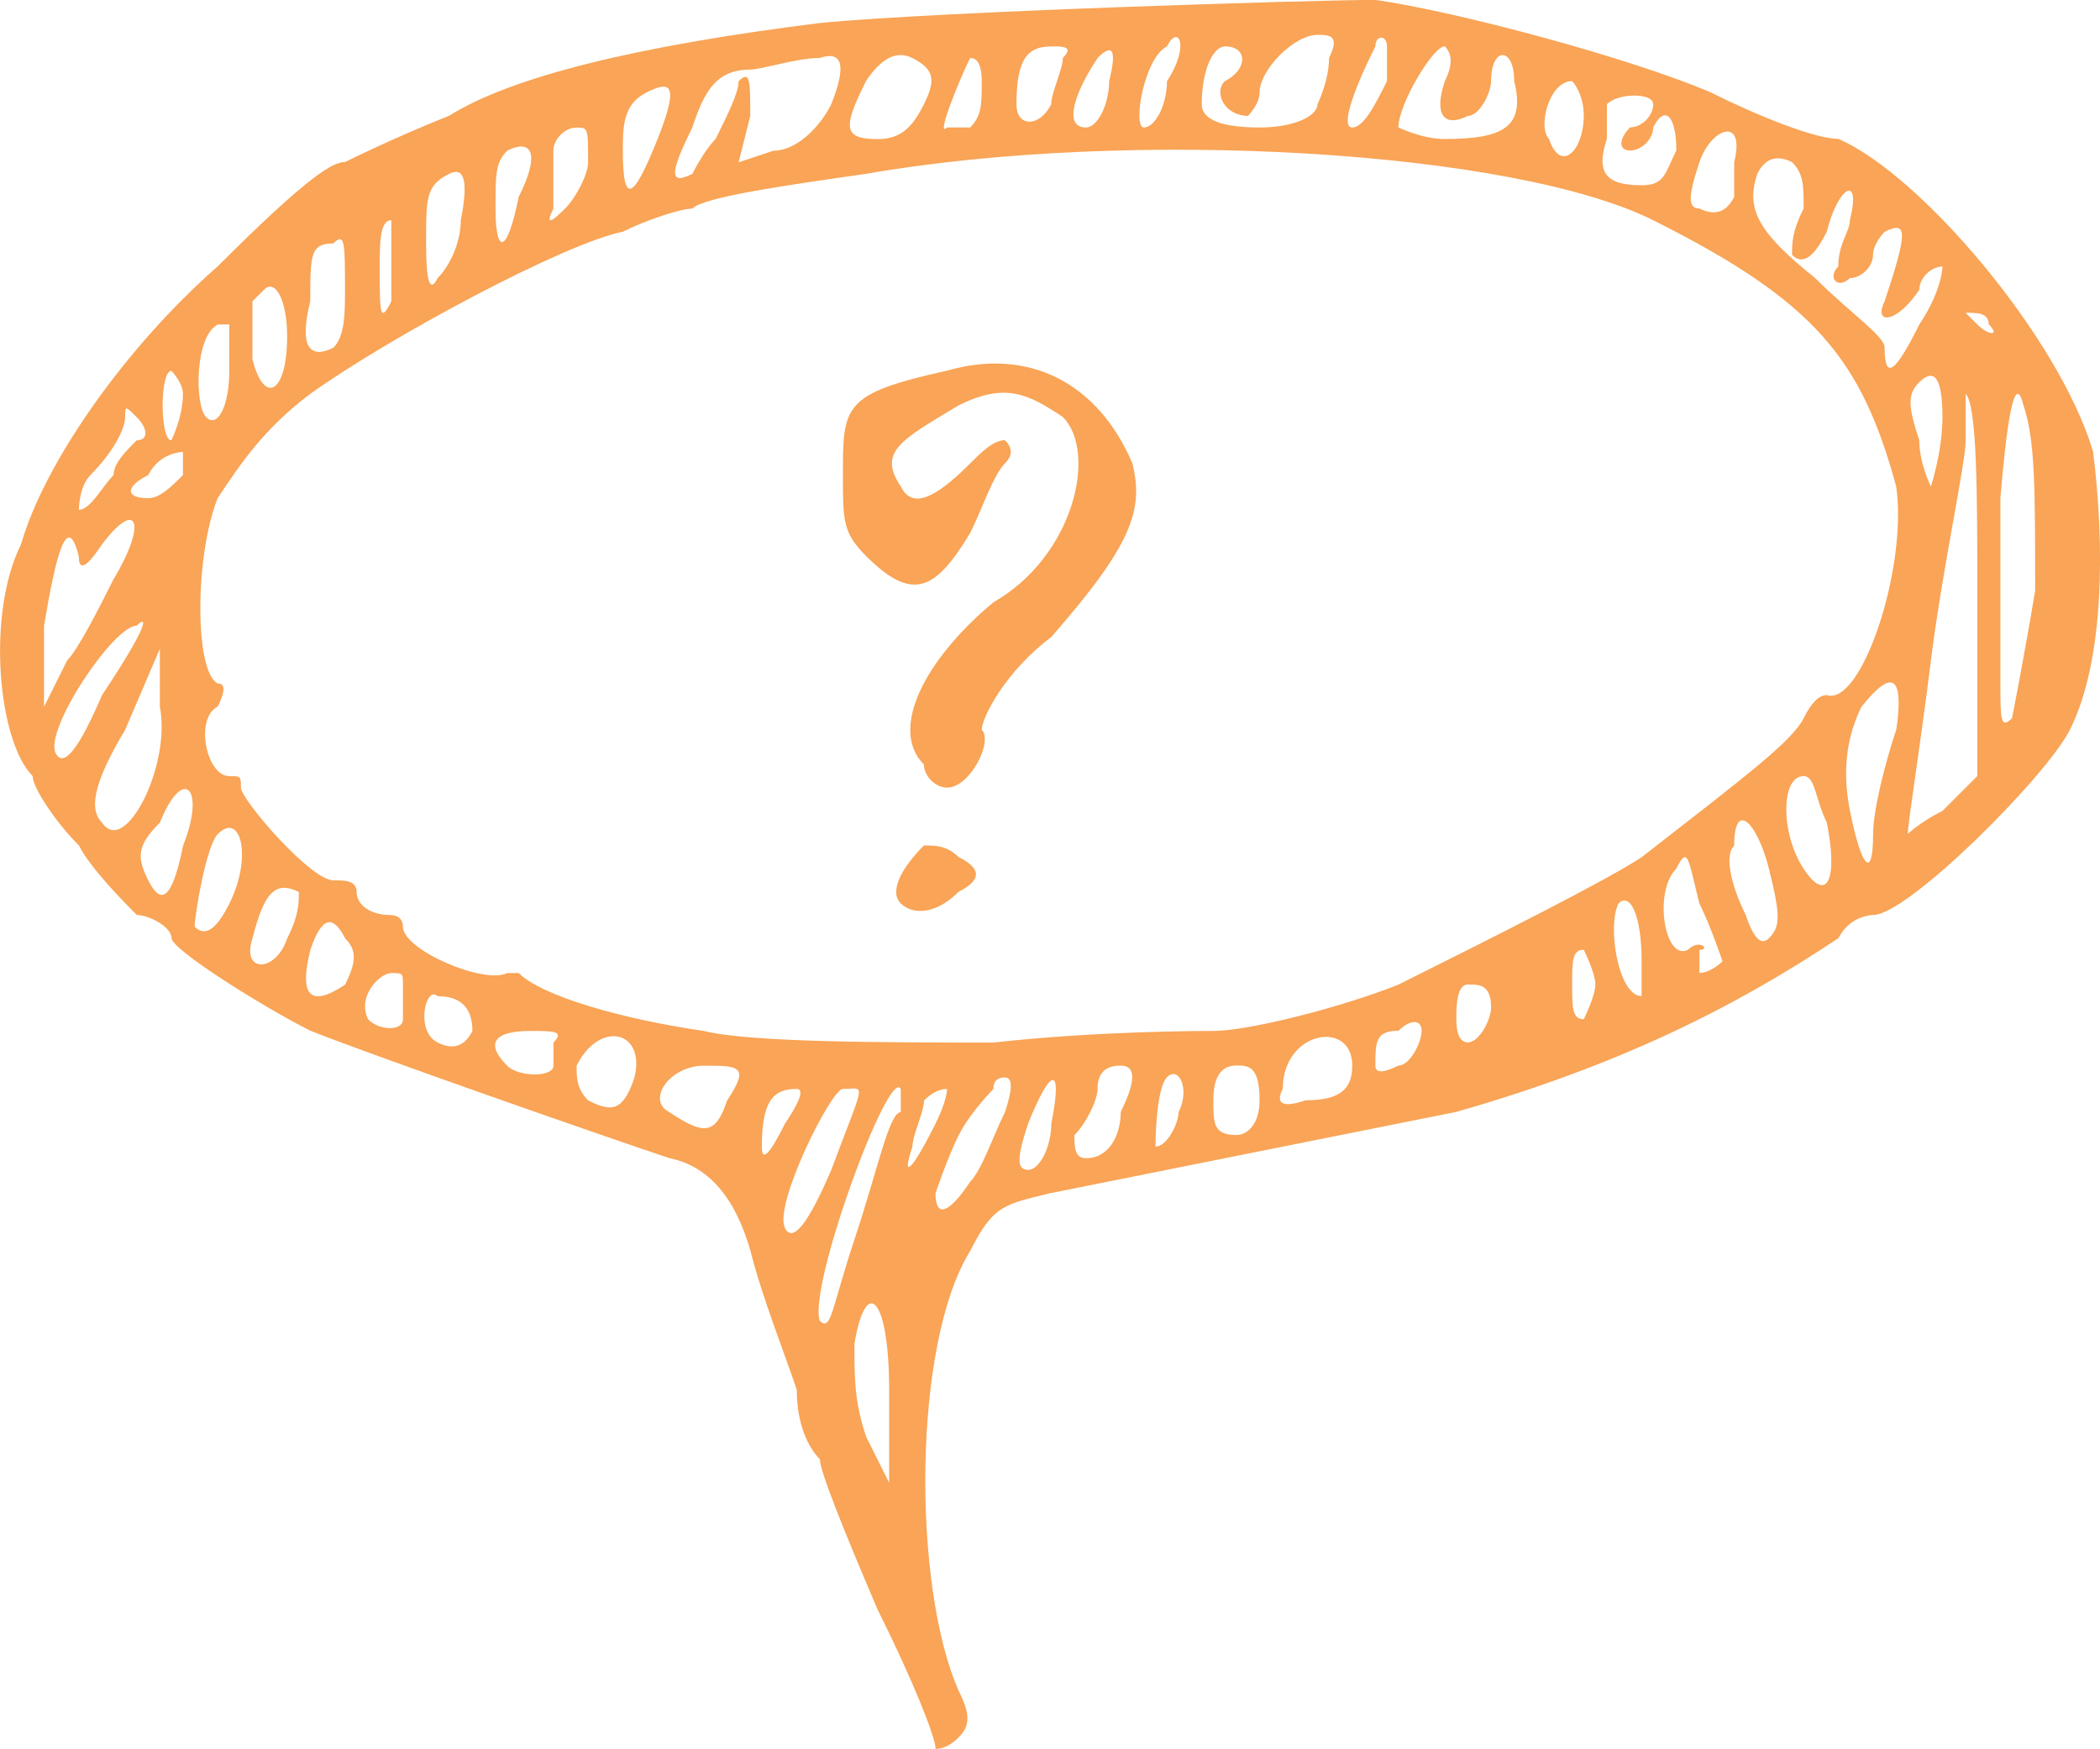 <?xml version="1.0" encoding="UTF-8"?>
<svg xmlns="http://www.w3.org/2000/svg" width="305" height="254" viewBox="0 0 305 254" fill="none">
  <g clip-path="url(#clip0_1963_7129)">
    <path d="M139.228 124.477C137.542 122.79 135.87 122.79 134.184 122.79C130.826 126.149 129.14 129.523 130.826 131.196C132.513 132.868 135.87 132.883 139.228 129.509C142.586 127.822 142.586 126.149 139.228 124.462V124.477Z" fill="#F9A456"></path>
    <path d="M152.689 173.255L211.532 161.475C235.066 154.742 251.884 146.336 267.017 136.242C268.703 132.883 272.061 132.883 272.061 132.883C277.105 132.883 297.281 112.697 300.639 105.963C305.683 95.87 305.683 79.043 303.997 65.591C298.953 48.764 278.776 25.218 267.002 20.172C263.644 20.172 255.228 16.812 248.512 13.438C236.738 8.392 211.517 1.658 199.757 -0.014C191.355 -0.014 135.87 1.673 119.052 3.345C92.15 6.709 74.217 11.194 65.253 16.798C56.851 20.157 50.121 23.531 50.121 23.531C48.435 23.531 45.077 25.218 31.631 38.671C18.17 50.466 6.41 67.292 3.053 79.058C-1.992 89.151 -0.305 107.65 4.739 112.697C4.739 114.384 8.097 119.43 11.469 122.79C13.155 126.149 18.199 131.196 19.871 132.883C21.557 132.883 24.915 134.57 24.915 136.242C24.915 137.915 38.361 146.336 45.091 149.695C53.493 153.055 87.13 164.835 97.219 168.194C102.82 169.319 106.745 173.803 108.993 181.647C110.679 188.38 114.037 196.786 115.723 201.833C115.723 206.88 117.409 210.239 119.081 211.926C119.081 213.613 122.439 222.019 127.483 233.799C132.527 243.892 135.885 252.299 135.885 253.986C137.009 253.986 138.128 253.423 139.243 252.299C140.929 250.612 140.929 248.939 139.243 245.565C132.513 230.425 132.513 195.099 140.929 181.647C144.287 174.913 145.973 174.913 152.703 173.241L152.689 173.255ZM152.689 163.162C152.689 166.522 151.003 169.896 149.331 169.896C147.659 169.896 147.645 168.209 149.331 163.162C152.689 154.756 154.375 154.756 152.689 163.162ZM162.777 161.475C162.777 164.835 161.091 168.209 157.733 168.209C156.047 168.209 156.047 166.522 156.047 164.849C157.733 163.162 159.405 159.803 159.405 158.116C159.405 155.876 160.524 154.756 162.763 154.756C165.001 154.756 165.001 157.001 162.763 161.49L162.777 161.475ZM171.179 161.475C171.179 163.162 169.493 166.522 167.821 166.522C167.821 166.522 167.821 158.116 169.507 156.429C171.194 154.742 172.865 158.116 171.194 161.475H171.179ZM179.581 164.835C176.223 164.835 176.223 163.148 176.223 159.788C176.223 156.424 177.342 154.742 179.581 154.742C181.267 154.742 182.939 154.742 182.939 159.788C182.939 163.148 181.253 164.835 179.581 164.835ZM189.669 159.788C186.306 160.913 185.187 160.351 186.311 158.101C186.311 149.695 196.399 148.008 196.399 154.742C196.399 158.101 194.713 159.788 189.669 159.788ZM203.115 154.742C200.877 155.866 199.757 155.866 199.757 154.742C199.757 151.382 199.757 149.695 203.115 149.695C204.801 148.008 206.473 148.008 206.473 149.695C206.473 151.382 204.787 154.742 203.115 154.742ZM213.203 151.382C212.079 151.382 211.517 150.262 211.517 148.023C211.517 146.336 211.517 142.976 213.203 142.976C214.89 142.976 216.561 142.976 216.561 146.336C216.561 148.023 214.875 151.382 213.203 151.382ZM230.022 148.023C228.336 148.023 228.336 146.336 228.336 142.976C228.336 139.617 228.336 137.929 230.022 137.929C230.022 137.929 231.708 141.289 231.708 142.976C231.708 144.663 230.022 148.023 230.022 148.023ZM238.424 144.663C235.066 144.663 233.38 134.57 235.066 131.21C236.752 129.523 238.424 132.897 238.424 139.617V144.663ZM246.826 141.304V137.944C248.512 137.944 246.826 136.257 245.14 137.944C241.782 139.631 240.095 129.538 243.453 126.164C245.14 122.804 245.14 124.477 246.811 131.21C248.497 134.57 250.169 139.617 250.169 139.617C250.169 139.617 248.483 141.304 246.811 141.304H246.826ZM256.914 136.257C255.79 137.382 254.671 136.262 253.556 132.897C251.87 129.538 250.198 124.491 251.87 122.804C251.87 116.071 255.228 119.445 256.914 126.164C258.6 132.897 258.6 134.57 256.914 136.257ZM261.958 126.164C258.6 121.117 258.6 112.711 261.958 112.711C263.644 112.711 263.644 116.071 265.316 119.445C267.002 127.851 265.316 131.225 261.958 126.178V126.164ZM275.404 105.978C273.718 111.024 272.046 117.758 272.046 121.117C272.046 127.851 270.36 126.164 268.688 117.758C267.564 112.154 268.126 107.107 270.375 102.618C274.861 97.014 276.543 98.134 275.419 105.978H275.404ZM290.536 72.339C291.66 58.881 292.78 54.397 293.894 58.886C295.58 63.933 295.58 70.666 295.58 85.806C293.894 95.899 292.223 104.305 292.223 104.305C290.536 105.992 290.536 104.305 290.536 99.259V72.339ZM288.85 47.106C290.536 48.793 288.85 48.793 287.164 47.106L285.478 45.419C287.164 45.419 288.836 45.419 288.836 47.106H288.85ZM285.492 57.199C287.178 58.886 287.178 72.339 287.178 85.791V112.711L282.134 117.758C278.776 119.445 277.09 121.117 277.09 121.117C277.09 119.43 278.776 109.337 280.448 95.885C282.134 82.432 285.492 67.292 285.492 63.918V57.185V57.199ZM278.762 55.512C280.448 53.825 282.12 53.825 282.12 60.559C282.12 65.605 280.434 70.652 280.434 70.652C280.434 70.652 278.747 67.292 278.747 63.918C277.061 58.872 277.061 57.185 278.747 55.512H278.762ZM255.228 25.233C256.352 22.993 258.033 22.431 260.272 23.546C261.958 25.233 261.958 26.905 261.958 30.279C260.272 33.639 260.272 35.326 260.272 37.013C261.958 38.7 263.63 37.013 265.316 33.654C267.002 26.92 270.36 25.247 268.674 31.966C268.674 33.654 266.988 35.326 266.988 38.7C265.301 40.387 266.988 42.06 268.674 40.387C270.36 40.387 272.032 38.7 272.032 37.028C272.032 35.355 273.718 33.668 273.718 33.668C277.076 31.981 277.076 33.668 273.718 43.761C272.032 47.121 275.404 47.121 278.762 42.074C278.762 40.387 280.448 38.715 282.12 38.715C282.12 38.715 282.12 42.074 278.762 47.121C275.404 53.854 273.718 55.527 273.718 50.48C273.718 48.793 268.674 45.434 263.63 40.387C255.228 33.654 253.542 30.294 255.228 25.247V25.233ZM246.826 23.546C248.512 18.499 253.556 16.812 251.87 23.546V28.592C250.746 30.832 249.064 31.394 246.826 30.279C245.14 30.279 245.14 28.592 246.826 23.546ZM233.38 20.186V15.14C235.066 13.453 240.11 13.453 240.11 15.14C240.11 16.827 238.424 18.499 236.752 18.499C235.066 20.186 235.066 21.859 236.752 21.859C238.438 21.859 240.11 20.172 240.11 18.499C241.796 15.14 243.468 16.812 243.468 21.859C241.782 25.218 241.782 26.905 238.424 26.905C233.38 26.905 231.694 25.218 233.38 20.172V20.186ZM228.336 11.78C228.336 11.78 230.022 13.467 230.022 16.827C230.022 21.873 226.664 25.233 224.978 20.186C223.292 18.499 224.978 11.78 228.336 11.78ZM209.846 6.734C210.97 7.858 210.97 9.541 209.846 11.78C208.159 16.827 209.846 18.514 213.203 16.827C214.89 16.827 216.561 13.467 216.561 11.78C216.561 6.734 219.919 6.734 219.919 11.78C221.605 18.514 218.233 20.186 209.831 20.186C206.473 20.186 203.101 18.499 203.101 18.499C203.101 15.14 208.145 6.719 209.831 6.719L209.846 6.734ZM199.757 6.734C199.757 5.047 201.444 5.047 201.444 6.734V11.78C199.757 15.14 198.086 18.514 196.399 18.514C194.713 18.514 196.399 13.467 199.757 6.734ZM177.895 6.734C181.253 6.734 181.253 10.093 177.895 11.78C176.209 13.467 177.895 16.827 181.253 16.827C181.253 16.827 182.939 15.14 182.939 13.467C182.939 10.108 187.983 5.061 191.341 5.061C193.027 5.061 194.699 5.061 193.027 8.421C193.027 11.78 191.341 15.154 191.341 15.154C191.341 16.841 187.983 18.514 182.939 18.514C176.209 18.514 174.537 16.827 174.537 15.154C174.537 10.108 176.223 6.748 177.895 6.748V6.734ZM169.493 6.734C171.179 3.374 172.851 6.734 169.493 11.78C169.493 15.14 167.807 18.514 166.135 18.514C164.463 18.514 166.135 8.421 169.493 6.734ZM159.405 8.421C161.643 6.181 162.205 7.301 161.091 11.78C161.091 15.14 159.405 18.514 157.733 18.514C154.375 18.514 156.047 13.467 159.419 8.421H159.405ZM152.674 6.734C154.361 6.734 156.032 6.734 154.361 8.421C154.361 10.108 152.674 13.467 152.674 15.154C150.988 18.514 147.63 18.514 147.63 15.154C147.63 8.421 149.316 6.748 152.674 6.748V6.734ZM140.9 8.421C142.024 8.421 142.586 9.541 142.586 11.78C142.586 15.14 142.586 16.827 140.9 18.514H137.542C135.856 20.201 139.228 11.78 140.9 8.421ZM125.768 11.78C128.006 8.416 130.25 7.296 132.498 8.421C135.856 10.108 135.856 11.78 134.184 15.154C132.498 18.514 130.826 20.201 127.454 20.201C122.41 20.201 122.41 18.514 125.768 11.795V11.78ZM100.547 18.514C102.234 13.467 103.905 10.108 108.949 10.108C110.635 10.108 115.68 8.421 119.037 8.421C122.4 7.296 122.962 9.541 120.724 15.154C119.037 18.514 115.68 21.888 112.322 21.888L107.278 23.575L108.964 16.841C108.964 11.795 108.964 10.108 107.278 11.795C107.278 13.482 105.591 16.841 103.92 20.201C102.234 21.888 100.562 25.247 100.562 25.247C97.204 26.934 97.204 25.247 100.562 18.514H100.547ZM93.817 13.467C97.175 11.78 98.861 11.78 95.503 20.201C92.145 28.607 90.459 30.294 90.459 21.888C90.459 18.528 90.459 15.154 93.817 13.482V13.467ZM80.371 30.294V21.888C80.371 20.201 82.057 18.528 83.729 18.528C85.4 18.528 85.415 18.528 85.415 23.575C85.415 25.262 83.729 28.622 82.057 30.308C79.819 32.548 79.257 32.548 80.371 30.308V30.294ZM73.641 21.888C76.999 20.201 78.685 21.888 75.327 28.622C73.641 37.028 71.969 37.028 71.969 30.308C71.969 25.262 71.969 23.575 73.655 21.902L73.641 21.888ZM65.239 25.247C67.477 24.123 68.039 26.367 66.925 31.981C66.925 35.34 65.239 38.715 63.567 40.387C62.443 42.627 61.881 40.945 61.881 35.34C61.881 28.607 61.881 26.934 65.239 25.247ZM56.837 31.981V43.761C55.151 47.121 55.151 45.448 55.151 38.715C55.151 35.355 55.151 31.981 56.837 31.981ZM45.062 43.761C45.062 37.028 45.062 35.355 48.42 35.355C50.106 33.668 50.106 35.355 50.106 42.089C50.106 45.448 50.106 48.822 48.42 50.495C45.062 52.182 43.376 50.495 45.062 43.761ZM36.66 43.761L38.347 42.074C40.033 40.387 41.705 43.761 41.705 48.808C41.705 57.214 38.347 58.901 36.66 52.167V43.761ZM31.616 47.121H33.303V53.854C33.303 58.901 31.616 62.26 29.945 60.588C28.258 58.901 28.258 48.808 31.631 47.135L31.616 47.121ZM24.886 53.854C24.886 53.854 26.572 55.541 26.572 57.214C26.572 60.573 24.886 63.947 24.886 63.947C23.2 63.947 23.2 53.854 24.886 53.854ZM26.572 65.634V68.994C24.886 70.681 23.214 72.353 21.528 72.353C18.17 72.353 18.17 70.666 21.528 68.994C23.214 65.634 26.572 65.634 26.572 65.634ZM13.126 68.994C16.484 65.634 18.17 62.26 18.17 60.588C18.17 58.915 18.17 58.901 19.857 60.588C21.543 62.275 21.543 63.947 19.857 63.947C18.17 65.634 16.499 67.307 16.499 68.994C14.812 70.681 13.141 74.04 11.454 74.04C11.454 74.04 11.454 70.681 13.141 68.994H13.126ZM6.396 90.867C8.082 80.774 9.754 74.04 11.44 80.774C11.44 83.014 12.559 82.451 14.798 79.087C19.842 72.353 21.528 75.728 16.484 84.133C14.798 87.493 11.44 94.227 9.754 95.914L6.396 102.647V90.867ZM8.082 109.366C6.396 106.007 16.484 90.867 19.857 90.867C21.543 89.18 21.543 90.867 14.812 100.96C11.45 108.814 9.206 111.616 8.082 109.366ZM14.812 119.459C13.126 117.772 13.126 114.413 18.17 106.007L23.214 94.227V102.633C24.901 111.039 18.17 124.506 14.812 119.459ZM26.587 122.819C24.901 131.225 23.229 131.225 21.543 127.865C19.857 124.506 19.857 122.819 23.229 119.459C26.587 111.053 29.959 114.413 26.587 122.819ZM33.317 131.225C31.631 134.585 29.959 136.272 28.273 134.585C28.273 132.897 29.959 122.804 31.631 121.132C34.989 117.772 36.675 124.491 33.317 131.225ZM41.719 136.272C40.033 141.318 34.989 141.318 36.675 136.272C38.361 129.538 40.033 127.865 43.405 129.538C43.405 131.225 43.405 132.897 41.719 136.272ZM50.121 143.005C45.077 146.365 43.391 144.692 45.077 137.959C46.763 132.912 48.435 132.912 50.121 136.272C51.807 137.959 51.807 139.631 50.121 143.005ZM58.523 148.052C58.523 149.739 55.165 149.739 53.479 148.052C51.793 144.692 55.165 141.318 56.837 141.318C58.508 141.318 58.523 141.318 58.523 143.005V148.052ZM63.567 151.411C60.209 149.724 61.881 143.005 63.567 144.678C66.925 144.678 68.611 146.365 68.611 149.724C67.487 151.964 65.806 152.526 63.567 151.411ZM80.385 151.411V154.771C80.385 156.458 75.341 156.458 73.655 154.771C70.297 151.411 71.969 149.724 77.013 149.724C80.371 149.724 82.057 149.724 80.371 151.411H80.385ZM92.16 156.458C90.474 161.504 88.802 161.504 85.43 159.817C83.743 158.13 83.743 156.458 83.743 154.771C87.101 148.037 93.832 149.724 92.145 156.458H92.16ZM105.606 159.817C103.92 164.864 102.248 164.864 97.204 161.504C93.846 159.817 97.204 154.771 102.248 154.771C107.292 154.771 108.978 154.771 105.606 159.817ZM102.248 149.724C90.474 148.037 78.714 144.678 75.341 141.318H73.655C70.297 143.005 58.523 137.959 58.523 134.585C58.523 132.897 56.837 132.897 56.837 132.897C53.479 132.897 51.793 131.21 51.793 129.538C51.793 127.865 50.106 127.851 48.435 127.851C45.077 127.851 34.989 116.071 34.989 114.398C34.989 112.726 34.989 112.711 33.303 112.711C29.945 112.711 28.258 104.305 31.616 102.618C32.74 100.378 32.74 99.259 31.616 99.259C28.258 97.572 28.258 80.76 31.616 72.339C34.974 67.292 38.347 62.246 45.062 57.199C56.837 48.793 82.057 35.326 90.459 33.654C93.817 31.966 98.861 30.294 100.547 30.294C102.234 28.607 113.993 26.934 125.768 25.247C164.434 18.514 219.919 21.888 240.095 31.981C263.63 43.761 270.36 52.167 275.404 70.666C277.09 82.447 270.36 102.633 265.316 100.946C264.192 100.946 263.072 102.066 261.958 104.305C260.272 107.665 253.556 112.711 238.424 124.491C233.38 127.851 216.561 136.272 203.115 142.991C194.713 146.35 181.253 149.724 176.209 149.724C174.522 149.724 159.39 149.724 144.258 151.411C129.126 151.411 108.949 151.411 102.219 149.724H102.248ZM110.65 166.551C110.65 159.817 112.336 158.145 115.694 158.145C116.818 158.145 116.256 159.827 114.008 163.191C111.769 167.68 110.65 168.8 110.65 166.551ZM114.008 178.331C112.322 174.971 120.738 158.145 122.41 158.145C125.768 158.145 125.768 156.458 120.724 169.925C117.361 177.778 115.117 180.58 113.993 178.331H114.008ZM129.14 215.344L125.782 208.61C124.096 203.564 124.096 200.204 124.096 195.158C125.782 185.065 129.14 188.424 129.14 201.891V215.344ZM130.826 161.519C129.14 161.519 127.468 169.925 124.096 180.018C120.738 190.111 120.738 193.471 119.052 191.798C117.366 186.752 129.14 154.785 130.826 158.159V161.519ZM132.513 166.565C132.513 164.878 134.199 161.519 134.199 159.832C135.323 158.707 136.442 158.145 137.557 158.145C137.557 158.145 137.557 159.832 135.87 163.191C132.513 169.925 130.826 171.597 132.513 166.551V166.565ZM135.87 173.299C135.87 173.299 137.557 168.252 139.228 164.893C140.915 161.533 144.272 158.159 144.272 158.159C144.272 157.035 144.834 156.472 145.959 156.472C147.083 156.472 147.083 158.154 145.959 161.519C144.272 164.878 142.601 169.925 140.915 171.612C137.557 176.658 135.87 176.658 135.87 173.299Z" fill="#F9A456"></path>
    <path d="M152.689 92.51C164.463 79.058 166.135 74.011 164.463 67.278C159.419 55.498 149.331 50.451 137.557 53.825C122.424 57.185 122.424 58.872 122.424 68.965C122.424 75.698 122.424 77.371 125.782 80.745C132.513 87.478 135.87 85.791 140.915 77.385C142.601 74.026 144.272 68.979 145.959 67.292C147.083 66.168 147.083 65.048 145.959 63.933C144.272 63.933 142.601 65.62 140.915 67.292C135.87 72.339 132.513 74.026 130.826 70.652C127.469 65.605 130.826 63.918 139.228 58.872C145.959 55.512 149.317 57.185 154.361 60.559C159.405 65.605 156.047 80.745 144.272 87.478C134.184 95.885 129.14 105.978 134.184 111.024C134.184 112.711 135.87 114.384 137.542 114.384C140.9 114.384 144.272 107.65 142.586 105.978C142.586 104.291 145.944 97.572 152.674 92.525L152.689 92.51Z" fill="#F9A456"></path>
  </g>
  <defs>
    <clipPath id="clip0_1963_7129">
      <rect width="305" height="254" fill="white"></rect>
    </clipPath>
  </defs>
</svg>
